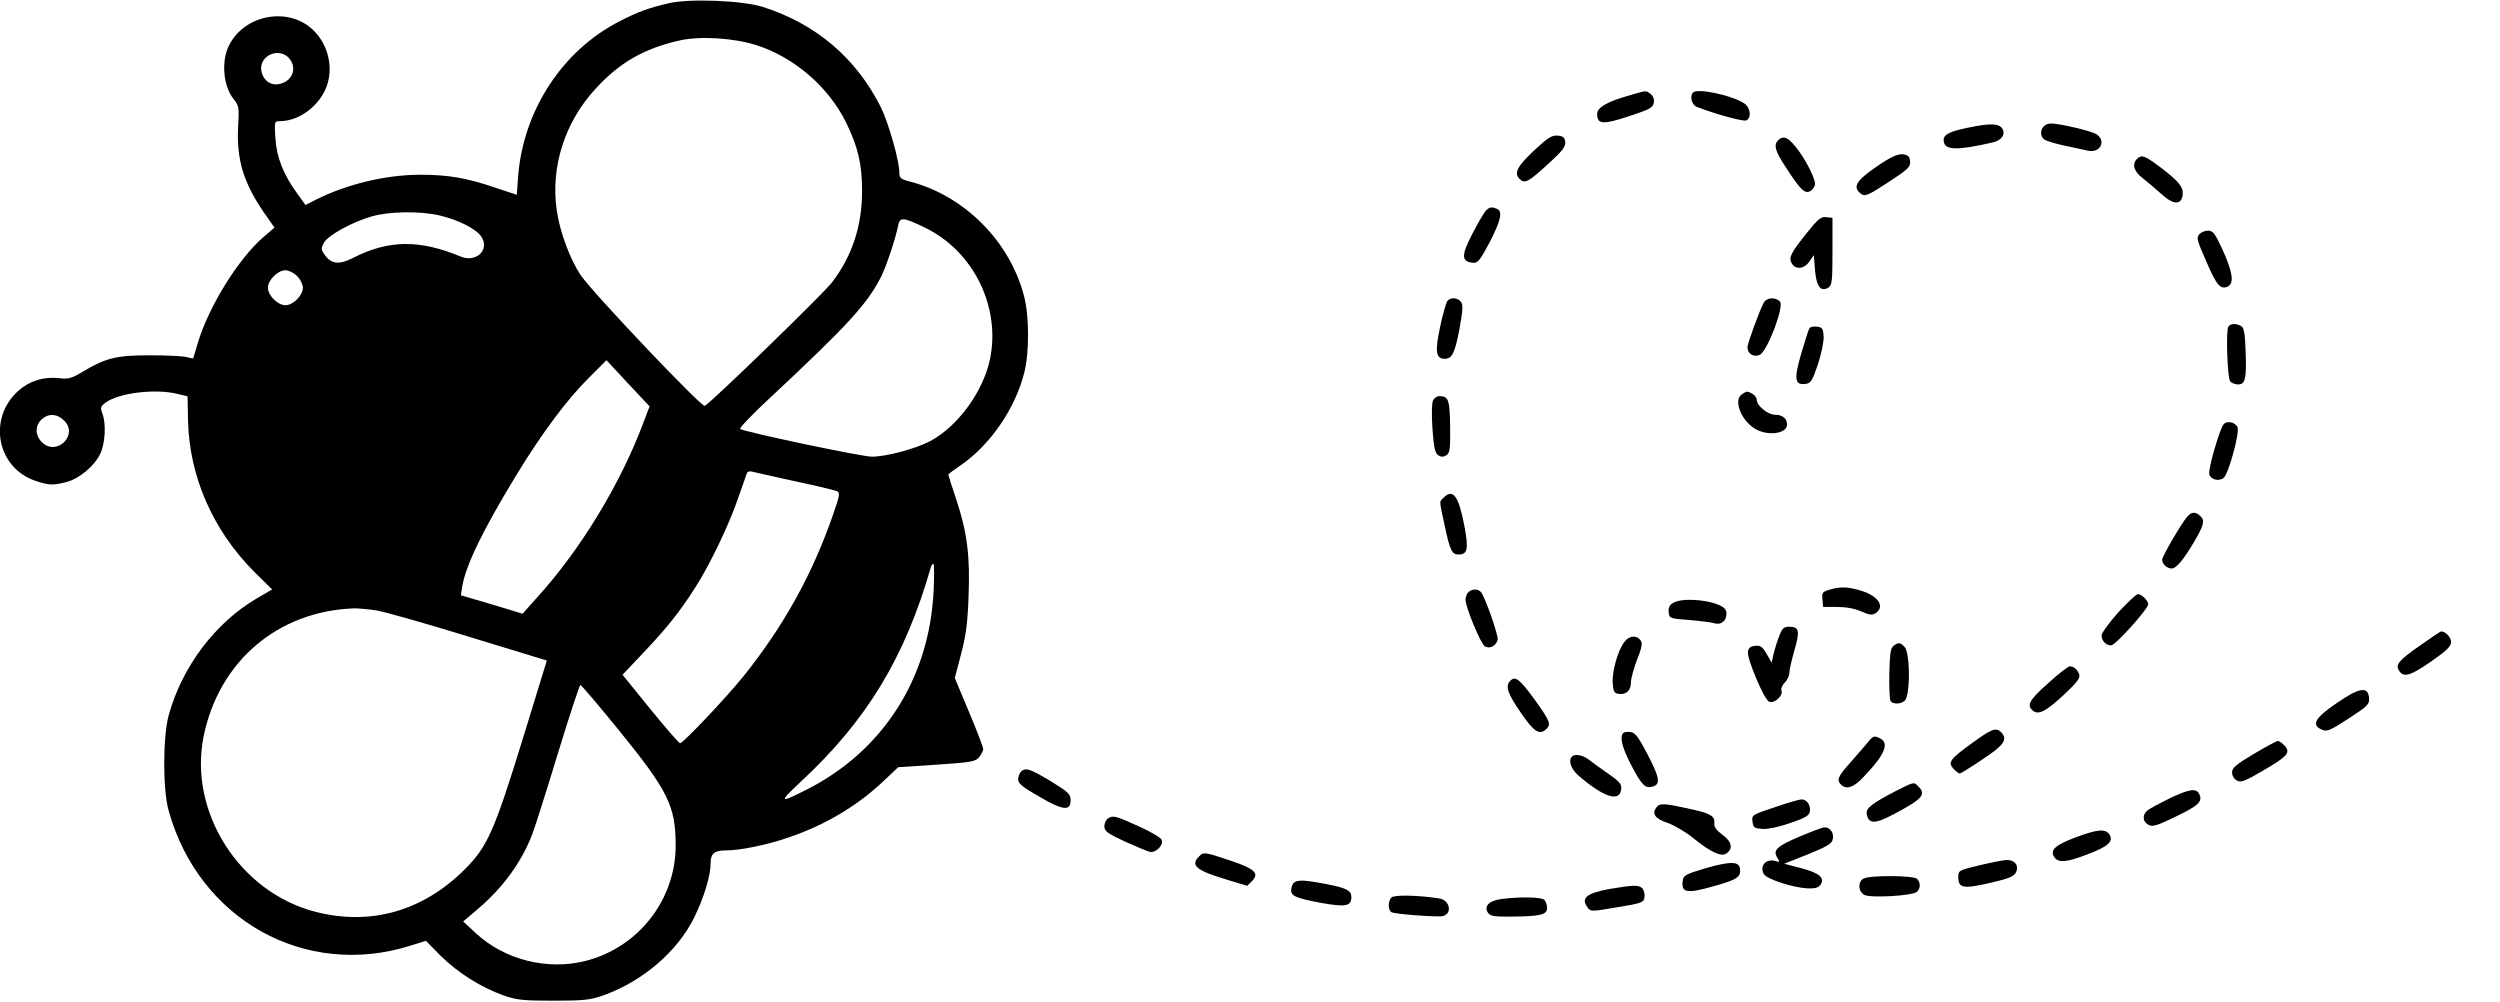 <?xml version="1.0" standalone="no"?>
<!DOCTYPE svg PUBLIC "-//W3C//DTD SVG 20010904//EN"
 "http://www.w3.org/TR/2001/REC-SVG-20010904/DTD/svg10.dtd">
<svg version="1.0" xmlns="http://www.w3.org/2000/svg"
 width="1073pt" height="430pt" viewBox="0 0 1073 430"
 preserveAspectRatio="xMidYMid meet">
<g transform="translate(0,430) scale(0.1,-0.1)"
fill="#000000" stroke="none">
<path d="M2870 4286 c-87 -20 -130 -36 -212 -78 -244 -125 -411 -381 -434
-662 l-6 -82 -97 32 c-117 40 -197 54 -317 54 -147 0 -314 -40 -446 -106 l-47
-24 -35 49 c-59 80 -89 156 -94 238 -5 72 -4 73 20 73 69 0 144 47 185 117 50
86 31 204 -44 275 -105 100 -292 66 -359 -65 -36 -68 -26 -179 20 -234 21 -26
23 -35 18 -117 -7 -140 22 -238 110 -367 l46 -66 -48 -41 c-107 -93 -234 -297
-281 -454 l-20 -67 -32 7 c-18 4 -88 7 -157 7 -140 0 -188 -12 -284 -70 -50
-30 -63 -33 -104 -28 -66 7 -126 -12 -174 -55 -132 -119 -91 -331 75 -386 57
-19 74 -20 132 -5 55 14 122 70 146 123 21 45 25 130 8 172 -9 24 -7 30 13 45
56 43 217 62 311 38 l42 -10 2 -102 c5 -241 106 -472 283 -650 l78 -77 -67
-39 c-177 -104 -320 -293 -377 -501 -25 -92 -26 -320 0 -410 130 -467 585
-721 1037 -579 l67 21 64 -65 c73 -72 171 -134 268 -169 57 -20 84 -23 215
-23 131 0 158 3 215 23 168 60 318 188 390 335 42 86 70 179 70 232 0 42 16
55 66 55 61 0 179 24 270 56 153 52 290 133 400 236 l69 65 165 11 c150 10
167 13 183 33 9 12 17 27 17 34 0 7 -27 79 -61 159 l-61 146 27 103 c21 80 28
133 32 246 7 175 -6 277 -53 418 -19 56 -34 104 -34 106 0 2 25 21 56 42 125
87 231 241 270 395 22 86 22 244 -1 330 -61 234 -255 429 -487 490 -43 11 -48
16 -48 40 0 50 -47 215 -80 281 -106 210 -277 356 -505 429 -87 28 -316 37
-405 16z m377 -180 c162 -52 309 -179 384 -331 52 -106 69 -180 69 -295 0
-149 -42 -278 -129 -392 -34 -45 -512 -510 -546 -530 -13 -8 -478 482 -532
560 -45 66 -89 183 -103 276 -28 188 33 381 167 526 103 112 206 171 358 206
89 20 231 12 332 -20z m-1997 -69 c20 -36 4 -77 -36 -93 -39 -16 -75 0 -89 39
-27 79 84 126 125 54z m638 -662 c80 -19 157 -58 178 -91 37 -56 -22 -113 -89
-85 -176 73 -308 72 -460 -5 -59 -31 -93 -28 -121 9 -19 26 -19 30 -6 55 18
32 121 89 205 113 75 22 209 24 293 4z m2080 -51 c209 -100 328 -340 281 -566
-29 -138 -137 -287 -256 -351 -62 -33 -189 -67 -251 -67 -45 0 -551 107 -565
119 -4 4 50 61 120 126 346 323 426 411 486 530 23 48 60 158 72 218 7 36 22
35 113 -9z m-2693 -209 c14 -13 25 -36 25 -50 0 -33 -42 -75 -75 -75 -33 0
-75 42 -75 75 0 33 42 75 75 75 14 0 37 -11 50 -25z m1488 -625 c-99 -266
-272 -551 -462 -759 l-58 -65 -132 40 -133 39 6 38 c15 90 86 238 234 481 110
180 217 323 310 415 l75 75 92 -99 93 -99 -25 -66z m-2487 4 c61 -60 -31 -152
-94 -94 -33 31 -33 75 0 103 29 24 65 21 94 -9z m3134 -259 c91 -19 172 -39
182 -43 14 -6 13 -17 -17 -102 -87 -252 -210 -475 -382 -690 -72 -90 -261
-290 -274 -290 -5 0 -62 66 -128 147 l-119 147 87 92 c99 104 157 175 226 284
61 95 145 269 184 385 18 50 34 96 36 103 3 8 13 11 22 8 10 -3 92 -21 183
-41z m597 -472 c-18 -375 -218 -687 -545 -852 -118 -60 -121 -56 -28 31 286
265 450 535 562 926 2 6 6 12 10 12 4 0 4 -53 1 -117z m-2390 -83 c34 -6 212
-56 396 -113 l334 -102 -106 -345 c-120 -388 -149 -454 -247 -552 -179 -178
-401 -242 -638 -182 -327 83 -548 428 -482 754 66 322 318 537 646 549 19 0
63 -4 97 -9z m1040 -515 c211 -260 243 -325 243 -494 0 -232 -159 -437 -386
-495 -164 -42 -348 4 -472 119 l-54 50 60 51 c109 92 189 201 236 322 12 31
62 189 111 350 49 160 92 292 96 292 4 0 79 -88 166 -195z"/>
<path d="M6995 3891 c-97 -27 -140 -52 -140 -80 0 -45 24 -47 136 -10 91 30
104 37 107 58 3 15 -3 30 -14 38 -21 15 -14 16 -89 -6z"/>
<path d="M7267 3903 c-16 -15 -6 -54 16 -62 74 -29 197 -63 211 -58 24 9 20
53 -6 72 -50 35 -202 68 -221 48z"/>
<path d="M8442 3751 c-81 -17 -105 -31 -99 -60 6 -36 60 -37 211 -2 37 9 55
34 40 59 -15 23 -54 24 -152 3z"/>
<path d="M8772 3758 c-16 -16 -15 -43 1 -56 7 -6 46 -18 87 -27 41 -9 87 -18
102 -22 53 -11 79 43 36 71 -22 14 -158 46 -196 46 -10 0 -23 -5 -30 -12z"/>
<path d="M6583 3653 c-72 -68 -86 -96 -61 -121 22 -22 38 -13 119 61 64 58 79
77 77 97 -2 20 -9 26 -33 28 -25 2 -42 -9 -102 -65z"/>
<path d="M7632 3698 c-20 -20 -14 -45 32 -115 64 -99 82 -116 106 -103 11 6
20 20 20 31 0 23 -33 90 -68 139 -44 60 -66 72 -90 48z"/>
<path d="M8053 3584 c-86 -59 -102 -86 -68 -114 19 -16 30 -11 132 56 74 49
84 59 81 82 -2 22 -9 27 -33 30 -22 1 -51 -12 -112 -54z"/>
<path d="M9172 3618 c-23 -23 -13 -55 26 -84 20 -16 56 -46 79 -67 51 -47 86
-48 91 -3 4 33 -16 58 -101 122 -63 47 -76 51 -95 32z"/>
<path d="M6377 3395 c-8 -8 -34 -53 -58 -99 -48 -93 -47 -118 2 -124 21 -2 30
8 72 87 49 95 58 135 31 145 -23 9 -31 8 -47 -9z"/>
<path d="M7757 3303 c-71 -89 -81 -108 -67 -133 16 -29 54 -25 76 8 l19 27 5
-64 c6 -71 25 -96 58 -75 15 10 17 29 17 155 l0 144 -27 3 c-22 3 -35 -8 -81
-65z"/>
<path d="M9440 3295 c-14 -16 -12 -23 35 -130 39 -90 57 -110 88 -94 27 15 19
64 -26 162 -30 65 -39 77 -60 77 -14 0 -30 -7 -37 -15z"/>
<path d="M6212 3008 c-5 -7 -20 -57 -31 -111 -23 -105 -18 -137 19 -137 33 0
44 24 64 128 15 82 16 104 6 117 -15 18 -44 20 -58 3z"/>
<path d="M7570 3001 c-19 -36 -70 -175 -70 -192 0 -27 27 -44 53 -32 32 15
105 206 87 228 -18 21 -57 19 -70 -4z"/>
<path d="M9564 2898 c-11 -17 -4 -221 8 -235 6 -7 21 -13 34 -13 31 0 37 25
32 145 -2 71 -7 98 -18 105 -21 13 -47 12 -56 -2z"/>
<path d="M7766 2891 c-4 -6 -19 -54 -35 -108 -32 -110 -28 -136 17 -131 24 3
30 12 54 83 15 45 26 98 25 120 -2 35 -5 40 -29 43 -14 2 -29 -1 -32 -7z"/>
<path d="M7478 2609 c-40 -23 -7 -112 54 -149 54 -33 138 -22 138 18 0 26 -20
42 -52 42 -31 0 -78 39 -78 64 0 9 -9 20 -19 26 -23 12 -22 12 -43 -1z"/>
<path d="M6151 2582 c-6 -11 -7 -60 -3 -122 6 -82 11 -105 25 -114 12 -8 22
-8 35 0 15 10 17 27 16 124 -2 116 -7 129 -46 130 -10 0 -22 -8 -27 -18z"/>
<path d="M9543 2478 c-16 -20 -65 -187 -61 -211 3 -25 41 -35 62 -18 22 19 71
200 59 219 -13 22 -47 27 -60 10z"/>
<path d="M6196 2164 c-19 -19 -20 -6 5 -122 22 -104 31 -122 59 -122 39 0 44
24 25 123 -24 128 -49 162 -89 121z"/>
<path d="M9388 2083 c-26 -30 -108 -171 -108 -185 0 -19 21 -38 41 -38 20 0
51 38 97 116 41 70 46 89 27 108 -21 21 -38 20 -57 -1z"/>
<path d="M7852 1769 c-30 -9 -33 -13 -30 -42 l3 -32 60 0 c38 0 76 -7 103 -19
33 -15 48 -17 60 -9 45 28 15 75 -61 98 -57 17 -87 18 -135 4z"/>
<path d="M6302 1758 c-7 -7 -12 -21 -12 -32 1 -34 65 -189 83 -200 21 -13 50
3 55 29 4 17 -53 179 -71 203 -12 15 -39 16 -55 0z"/>
<path d="M9091 1671 c-39 -44 -71 -88 -71 -98 0 -24 19 -43 41 -43 18 0 159
156 159 177 0 15 -28 43 -44 43 -7 0 -45 -36 -85 -79z"/>
<path d="M7215 1723 c-41 -7 -57 -22 -53 -52 3 -25 6 -26 88 -32 47 -4 95 -10
108 -14 28 -9 52 10 52 41 0 18 -9 28 -36 39 -40 17 -115 25 -159 18z"/>
<path d="M7635 1566 c-10 -25 -20 -60 -24 -77 l-7 -33 -22 38 c-18 31 -27 37
-50 34 -19 -2 -28 -9 -30 -26 -4 -29 68 -201 90 -213 21 -12 63 25 54 47 -3 8
3 23 14 34 11 11 20 30 20 43 0 12 10 54 21 94 25 84 21 103 -20 103 -26 0
-32 -6 -46 -44z"/>
<path d="M10386 1529 c-91 -64 -106 -81 -89 -108 19 -30 48 -22 136 39 69 48
87 66 87 85 0 20 -24 45 -43 45 -2 0 -43 -27 -91 -61z"/>
<path d="M6972 1545 c-28 -36 -54 -127 -50 -178 2 -35 7 -43 26 -45 32 -5 52
15 52 50 0 16 12 59 26 96 19 47 24 70 17 81 -17 26 -49 25 -71 -4z"/>
<path d="M8127 1528 c-13 -10 -16 -34 -18 -119 -1 -58 1 -111 5 -117 11 -18
54 -14 65 6 21 40 18 204 -5 226 -19 19 -25 20 -47 4z"/>
<path d="M8791 1368 c-81 -72 -94 -95 -66 -118 24 -20 56 -4 133 68 58 54 71
72 66 88 -8 21 -23 34 -41 34 -7 0 -48 -32 -92 -72z"/>
<path d="M6482 1378 c-22 -22 -13 -52 44 -135 57 -84 82 -101 112 -71 20 20
14 34 -51 125 -65 89 -83 103 -105 81z"/>
<path d="M10030 1283 c-94 -64 -111 -94 -66 -114 23 -11 34 -6 116 47 83 54
90 61 88 89 -5 50 -40 45 -138 -22z"/>
<path d="M8466 1112 c-97 -70 -107 -84 -82 -111 11 -12 23 -21 27 -21 4 0 48
27 98 61 93 61 110 86 79 117 -21 21 -41 13 -122 -46z"/>
<path d="M6967 1154 c-16 -16 -5 -61 29 -128 45 -87 62 -108 87 -104 46 7 44
32 -9 135 -41 79 -56 99 -75 101 -14 2 -28 0 -32 -4z"/>
<path d="M8012 1108 c-15 -17 -48 -55 -74 -85 -50 -56 -56 -71 -36 -91 22 -22
54 -12 94 31 92 95 114 146 75 167 -28 14 -30 14 -59 -22z"/>
<path d="M9673 1064 c-76 -45 -93 -60 -93 -79 0 -14 9 -29 21 -35 17 -10 34
-3 111 42 107 62 120 78 94 107 -11 12 -24 21 -30 21 -6 -1 -53 -26 -103 -56z"/>
<path d="M6747 1053 c-17 -16 -5 -53 27 -81 107 -93 178 -117 184 -60 3 22 -6
33 -55 67 -32 22 -69 49 -83 60 -25 20 -60 27 -73 14z"/>
<path d="M4382 988 c-7 -7 -12 -22 -12 -34 0 -17 20 -33 90 -73 103 -60 135
-63 135 -16 0 27 -9 35 -85 82 -90 54 -109 60 -128 41z"/>
<path d="M8135 904 c-102 -53 -127 -73 -123 -97 7 -44 34 -45 115 -2 123 65
142 85 107 119 -20 21 -18 21 -99 -20z"/>
<path d="M9309 872 c-42 -21 -84 -43 -93 -51 -22 -19 -20 -48 5 -61 17 -10 37
-4 119 36 98 47 116 65 98 98 -13 24 -44 19 -129 -22z"/>
<path d="M7640 843 c-124 -41 -122 -40 -118 -71 3 -24 8 -27 43 -30 24 -1 72
9 120 26 65 22 81 32 83 50 4 27 -14 52 -37 51 -9 -1 -50 -12 -91 -26z"/>
<path d="M7111 837 c-23 -29 -9 -51 47 -69 28 -10 77 -39 108 -64 74 -60 120
-82 142 -68 32 20 26 51 -15 81 -26 19 -37 34 -35 49 4 30 -17 43 -95 60 -118
26 -138 28 -152 11z"/>
<path d="M4758 789 c-10 -5 -18 -21 -18 -35 0 -22 12 -30 86 -65 48 -21 96
-42 108 -45 26 -6 61 28 52 51 -3 9 -43 33 -89 54 -107 49 -118 52 -139 40z"/>
<path d="M7725 710 c-99 -42 -117 -59 -97 -91 12 -19 11 -20 -6 -15 -41 13
-71 -19 -52 -55 12 -22 125 -59 189 -62 32 -1 46 3 55 16 19 30 -5 50 -84 71
l-72 19 101 40 c81 33 103 45 107 64 7 27 -11 53 -35 52 -9 0 -56 -18 -106
-39z"/>
<path d="M8911 707 c-90 -34 -113 -55 -95 -84 17 -28 52 -25 143 10 90 34 113
55 95 85 -17 26 -51 23 -143 -11z"/>
<path d="M5146 624 c-38 -38 -12 -60 118 -99 l89 -27 21 21 c32 33 12 52 -95
88 -111 37 -113 37 -133 17z"/>
<path d="M8495 586 c-87 -21 -90 -22 -90 -50 0 -48 20 -52 134 -26 86 20 105
28 114 47 13 29 -6 53 -42 52 -14 -1 -66 -11 -116 -23z"/>
<path d="M7315 572 c-81 -24 -90 -30 -93 -53 -6 -51 18 -55 128 -24 106 29
123 41 118 77 -4 32 -43 32 -153 0z"/>
<path d="M7998 529 c-25 -14 -23 -56 4 -70 26 -14 205 -4 225 13 16 13 17 40
1 56 -15 15 -205 16 -230 1z"/>
<path d="M5544 493 c-10 -37 8 -46 125 -68 106 -19 131 -15 131 25 0 28 -22
39 -105 55 -117 23 -143 21 -151 -12z"/>
<path d="M6905 484 c-96 -18 -121 -39 -91 -79 13 -18 16 -18 127 1 105 17 114
21 117 42 2 13 -2 30 -8 38 -15 17 -39 16 -145 -2z"/>
<path d="M5972 448 c-16 -16 -15 -57 2 -64 20 -8 198 -21 218 -16 43 10 31 69
-15 76 -92 14 -193 16 -205 4z"/>
<path d="M6441 441 c-50 -7 -73 -31 -55 -58 10 -15 26 -18 105 -17 121 1 149
8 149 37 0 13 -5 28 -12 35 -12 12 -106 14 -187 3z"/>
</g>
</svg>

